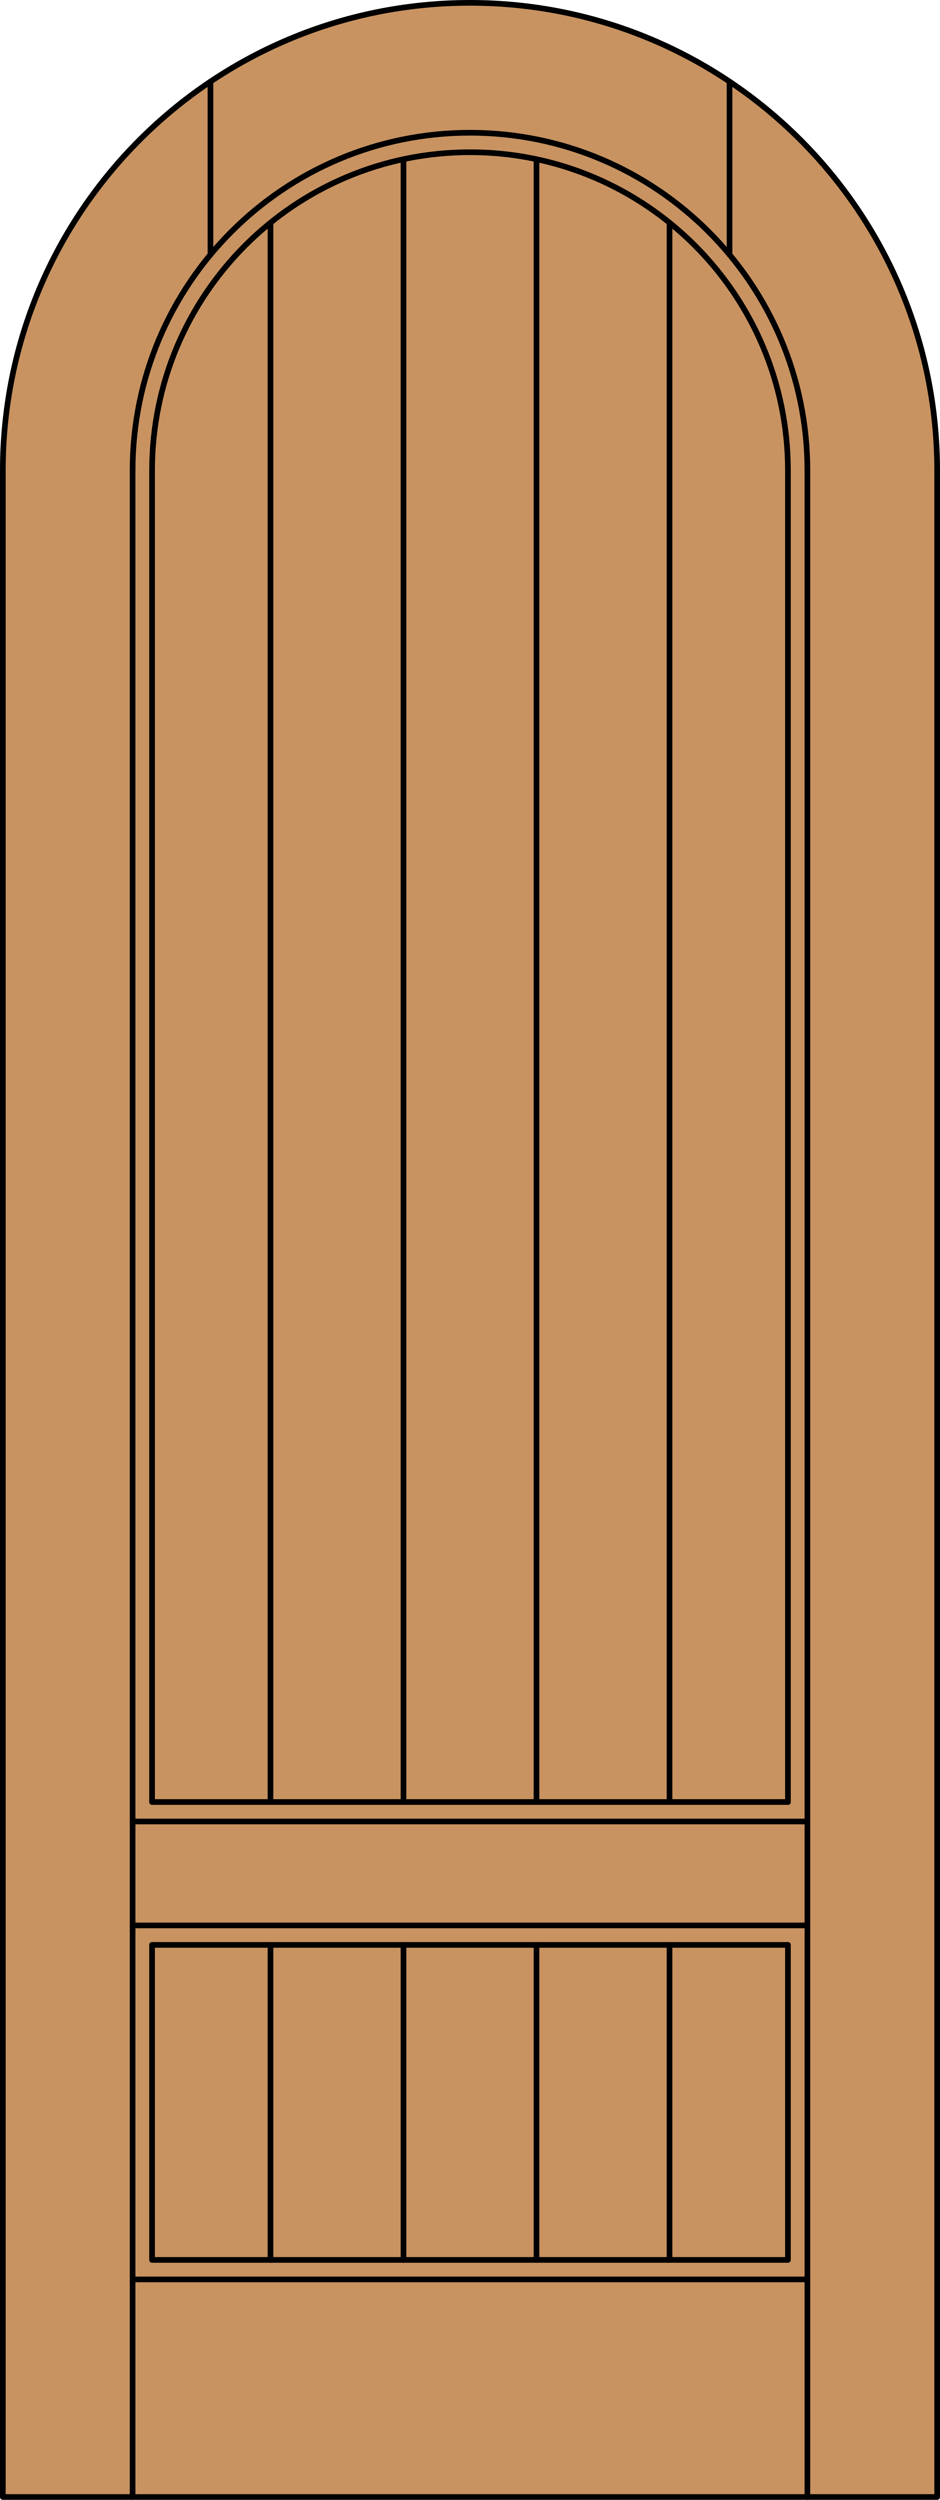 <?xml version="1.0" encoding="iso-8859-1"?>
<!-- Generator: Adobe Illustrator 20.0.0, SVG Export Plug-In . SVG Version: 6.00 Build 0)  -->
<svg version="1.1" id="Layer_1" xmlns="http://www.w3.org/2000/svg" xmlns:xlink="http://www.w3.org/1999/xlink" x="0px" y="0px"
	 viewBox="0 0 83.012 220.532" style="enable-background:new 0 0 83.012 220.532;" xml:space="preserve">
<style type="text/css">
	.st0{fill:#C89361;}
	.st1{fill:none;stroke:#000000;stroke-width:0.5;stroke-linecap:round;stroke-linejoin:round;}
</style>
<title>TR-0200-D014-P</title>
<path class="st0" d="M82.762,220.282H0.25V41.506C0.25,18.721,18.721,0.25,41.506,0.25s41.256,18.471,41.256,41.256V220.282z"/>
<polyline class="st1" points="0.25,41.506 0.25,220.282 82.762,220.282 82.762,41.506 "/>
<line class="st1" x1="11.71" y1="220.282" x2="11.71" y2="41.506"/>
<line class="st1" x1="71.302" y1="220.282" x2="71.302" y2="41.506"/>
<line class="st1" x1="69.583" y1="41.506" x2="69.583" y2="158.971"/>
<polyline class="st1" points="69.583,171.577 69.583,199.367 13.429,199.367 13.429,171.577 "/>
<line class="st1" x1="13.429" y1="158.971" x2="13.429" y2="41.506"/>
<path class="st1" d="M82.762,41.506c0-22.785-18.471-41.256-41.256-41.256S0.25,18.721,0.25,41.506"/>
<path class="st1" d="M69.583,41.506c0-15.507-12.571-28.077-28.077-28.077S13.429,26,13.429,41.506"/>
<path class="st1" d="M71.302,41.506c0-16.456-13.34-29.796-29.796-29.796S11.71,25.05,11.71,41.506"/>
<line class="st1" x1="18.586" y1="22.468" x2="18.586" y2="7.203"/>
<line class="st1" x1="64.426" y1="22.468" x2="64.426" y2="7.203"/>
<line class="st1" x1="13.429" y1="158.971" x2="69.583" y2="158.971"/>
<line class="st1" x1="71.302" y1="160.69" x2="11.71" y2="160.69"/>
<line class="st1" x1="71.302" y1="169.858" x2="11.71" y2="169.858"/>
<line class="st1" x1="13.429" y1="171.577" x2="69.583" y2="171.577"/>
<line class="st1" x1="71.302" y1="201.087" x2="11.71" y2="201.087"/>
<line class="st1" x1="35.633" y1="199.367" x2="35.633" y2="171.577"/>
<line class="st1" x1="35.633" y1="158.971" x2="35.633" y2="14.051"/>
<line class="st1" x1="23.886" y1="199.367" x2="23.886" y2="171.577"/>
<line class="st1" x1="23.886" y1="158.971" x2="23.886" y2="19.646"/>
<line class="st1" x1="47.379" y1="199.367" x2="47.379" y2="171.577"/>
<line class="st1" x1="47.379" y1="158.971" x2="47.379" y2="14.051"/>
<line class="st1" x1="59.126" y1="199.367" x2="59.126" y2="171.577"/>
<line class="st1" x1="59.126" y1="158.971" x2="59.126" y2="19.646"/>
</svg>
